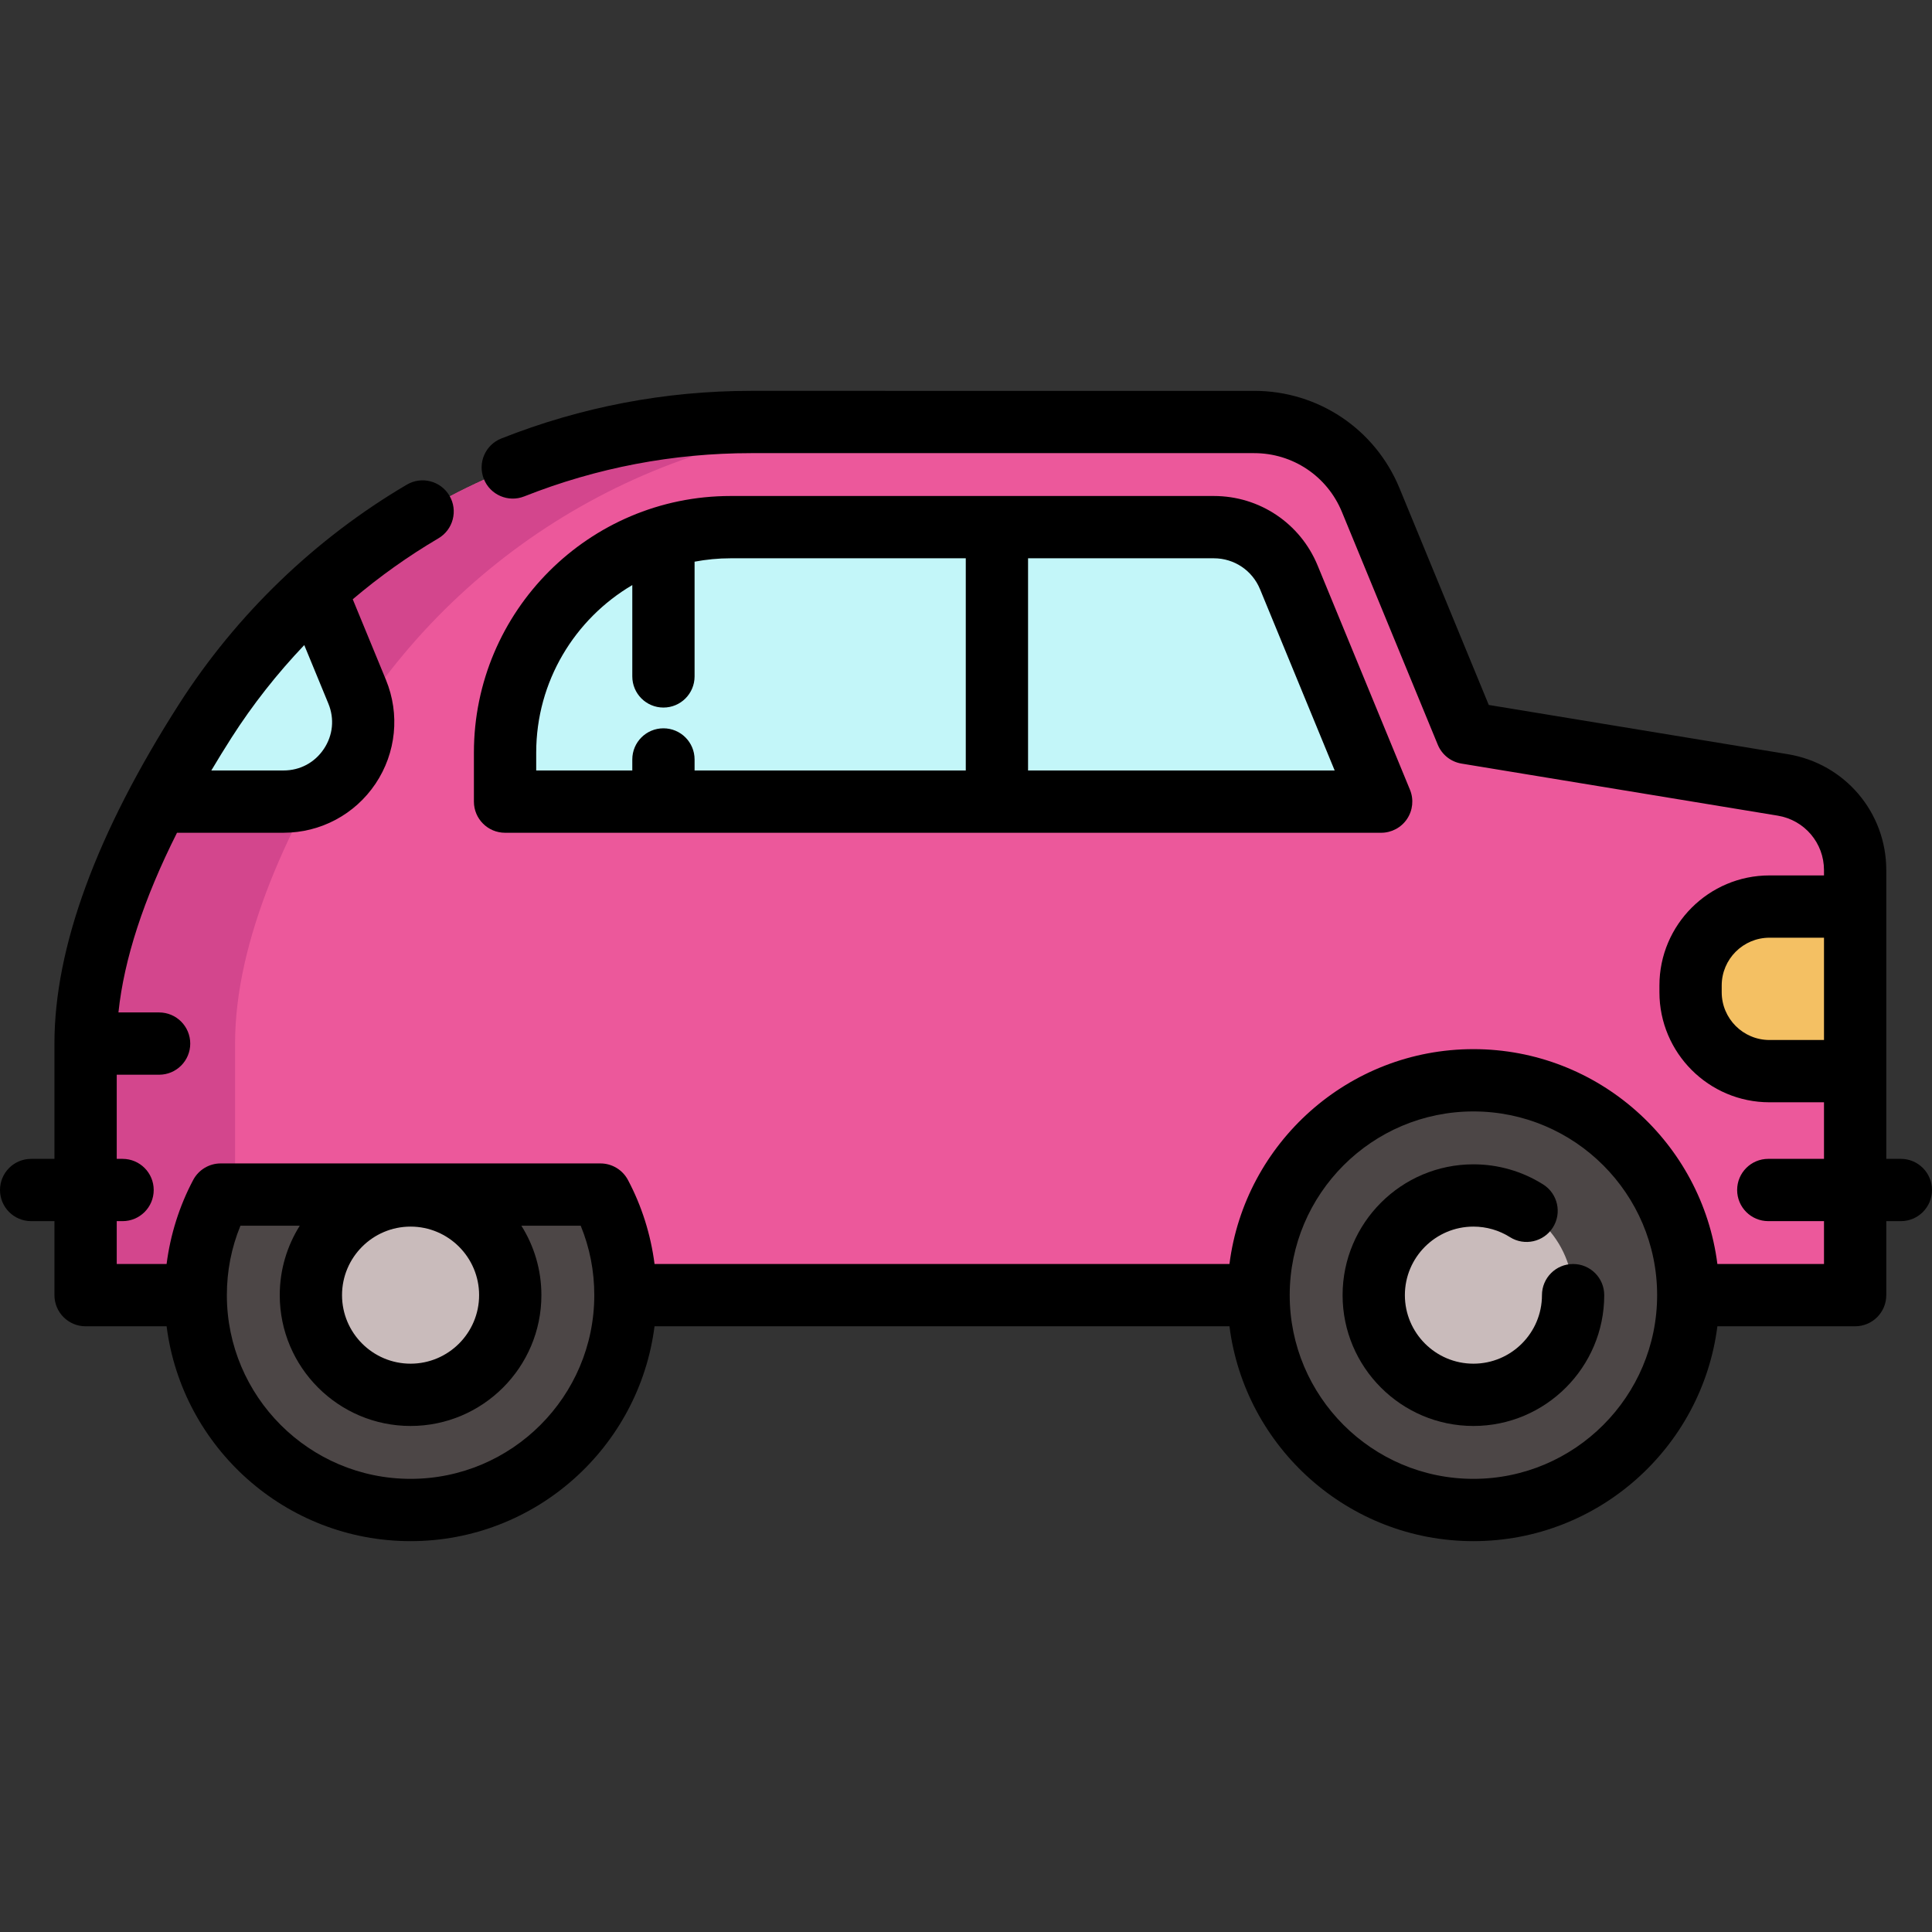 <?xml version="1.0" encoding="iso-8859-1"?>
<!-- Uploaded to: SVG Repo, www.svgrepo.com, Generator: SVG Repo Mixer Tools -->
<svg height="800px" width="800px" version="1.1" id="Layer_1" xmlns="http://www.w3.org/2000/svg" xmlns:xlink="http://www.w3.org/1999/xlink" 
	 viewBox="0 0 512.001 512.001" xml:space="preserve">
<rect x="0" y="0" width="512.001" height="512.001" fill="#333333" stroke="none"/>
<path style="fill:#EC589B;" d="M51.867,343.227H22.682v-66.668c0-27.495,14.229-58.187,31.749-85.559
	c31.568-49.317,86.074-79.165,144.629-79.165H332.38c13.527,0,25.716,8.164,30.867,20.672l25.409,61.709l83.81,13.799
	c11.049,1.829,19.166,11.388,19.166,22.581v112.631h-44.219"/>
<path style="fill:#D3468D;" d="M62.296,276.559c0-27.495,14.229-58.188,31.75-85.559c31.568-49.316,86.074-79.165,144.627-79.165
	h93.707h-0.001H199.059c-58.555,0-113.06,29.85-144.627,79.165c-17.521,27.372-31.75,58.064-31.75,85.559v66.668h29.184h10.431
	C62.296,343.227,62.296,276.559,62.296,276.559z"/>
<g>
	<path style="fill:#C3F6F9;" d="M75.146,212.434H41.869c3.851-7.285,8.099-14.47,12.556-21.436
		c8.264-12.897,18.091-24.473,29.161-34.52l11.059,26.839C100.356,197.193,90.155,212.434,75.146,212.434z"/>
	<path style="fill:#C3F6F9;" d="M366.027,212.439l-24.474-59.437c-3.314-8.049-11.159-13.303-19.865-13.303h-128.08
		c-33.006,0-59.762,26.756-59.762,59.762v12.978H366.027z"/>
</g>
<g>
	<circle style="fill:#4C4646;" cx="390.468" cy="343.228" r="56.939"/>
	<path style="fill:#4C4646;" d="M58.489,316.574c-4.221,7.954-6.622,17.021-6.622,26.653c0,31.446,25.493,56.939,56.939,56.939
		s56.939-25.493,56.939-56.939c0-9.632-2.401-18.699-6.622-26.653H58.489z"/>
</g>
<g>
	<circle style="fill:#C9BBBB;" cx="390.468" cy="343.228" r="26.421"/>
	<circle style="fill:#C9BBBB;" cx="108.808" cy="343.228" r="26.421"/>
</g>
<path style="fill:#F4C063;" d="M468.927,283.865h22.706v-43.613h-22.706c-11.547,0-20.908,9.361-20.908,20.908v1.798
	C448.019,274.503,457.379,283.865,468.927,283.865z"/>
<path d="M133.847,220.692h232.18c2.753,0,5.326-1.373,6.857-3.661c1.533-2.288,1.822-5.188,0.775-7.735l-24.475-59.438
	c-4.607-11.186-15.399-18.413-27.495-18.413h-128.08c-37.504,0-68.016,30.512-68.016,68.016v12.978
	C125.594,216.997,129.288,220.692,133.847,220.692z M333.92,156.144l19.783,48.043h-81.257v-56.235h49.242
	C327.07,147.951,331.871,151.168,333.92,156.144z M142.1,199.461c0-18.905,10.244-35.453,25.466-44.413v24.209
	c0,4.558,3.694,8.253,8.253,8.253s8.253-3.695,8.253-8.253v-30.405c3.093-0.582,6.279-0.9,9.538-0.9h62.331v56.235h-71.869v-2.924
	c0-4.558-3.694-8.253-8.253-8.253c-4.559,0-8.253,3.695-8.253,8.253v2.924H142.1V199.461z"/>
<path d="M416.889,334.974c-4.559,0-8.253,3.695-8.253,8.253c0,10.016-8.147,18.163-18.163,18.163
	c-10.016,0-18.164-8.148-18.164-18.163s8.148-18.163,18.164-18.163c3.443,0,6.791,0.964,9.68,2.79
	c3.85,2.434,8.95,1.284,11.385-2.569c2.434-3.854,1.283-8.951-2.571-11.385c-5.531-3.494-11.926-5.341-18.495-5.341
	c-19.117,0-34.67,15.553-34.67,34.669c0,19.116,15.553,34.669,34.67,34.669c19.116,0,34.669-15.553,34.669-34.669
	C425.142,338.669,421.447,334.974,416.889,334.974z"/>
<path d="M503.747,307.109h-3.862v-23.245v-43.613v-9.655c0-15.302-10.964-28.223-26.077-30.726l-79.27-13.051l-23.659-57.454
	c-6.448-15.663-21.56-25.784-38.499-25.784H199.059c-22.771,0-45.047,4.248-66.208,12.624c-4.239,1.678-6.313,6.474-4.636,10.711
	c1.677,4.239,6.474,6.313,10.711,4.636c19.219-7.608,39.451-11.465,60.133-11.465h133.32c10.224,0,19.344,6.108,23.236,15.561
	l25.411,61.709c1.088,2.644,3.469,4.537,6.29,5.001l83.802,13.798c7.104,1.175,12.261,7.248,12.261,14.44v1.402h-14.452
	c-16.079,0-29.161,13.082-29.161,29.161v1.798c0,16.079,13.082,29.161,29.161,29.161h14.453v14.992h-14.765
	c-4.559,0-8.253,3.695-8.253,8.253c0,4.558,3.694,8.253,8.253,8.253h14.765v11.358h-28.255
	c-4.072-32.063-31.502-56.939-64.652-56.939s-60.581,24.877-64.652,56.939H173.461c-0.996-7.773-3.377-15.351-7.049-22.269
	c-1.433-2.697-4.237-4.384-7.29-4.384H58.488c-3.054,0-5.857,1.687-7.29,4.384c-3.671,6.917-6.052,14.495-7.048,22.269H30.935
	v-11.358h1.547c4.559,0,8.253-3.695,8.253-8.253c0-4.558-3.694-8.253-8.253-8.253h-1.547v-22.298h11.229
	c4.559,0,8.253-3.695,8.253-8.253c0-4.558-3.694-8.253-8.253-8.253H31.387c1.482-14.133,6.69-30.066,15.522-47.618h28.242
	c9.809,0,18.923-4.866,24.381-13.017c5.458-8.151,6.486-18.432,2.749-27.501l-8.799-21.361c7.094-6.013,14.689-11.431,22.701-16.145
	c3.927-2.312,5.239-7.369,2.927-11.299c-2.311-3.928-7.371-5.239-11.299-2.927c-24.278,14.284-45.14,34.38-60.331,58.114
	c-21.932,34.262-33.052,64.545-33.052,90.008v30.551H8.253c-4.559,0-8.253,3.695-8.253,8.253c0,4.558,3.694,8.253,8.253,8.253h6.175
	v19.611c0,4.558,3.694,8.253,8.253,8.253h21.472c4.072,32.063,31.502,56.939,64.652,56.939s60.581-24.877,64.652-56.939H325.82
	c4.072,32.063,31.502,56.939,64.652,56.939s60.581-24.877,64.652-56.939h36.508c4.559,0,8.253-3.695,8.253-8.253v-19.611h3.862
	c4.559,0,8.253-3.695,8.253-8.253C512.001,310.805,508.306,307.109,503.747,307.109z M468.927,275.611
	c-6.978,0-12.655-5.677-12.655-12.655v-1.798c0-6.978,5.677-12.655,12.655-12.655h14.453v27.107H468.927z M80.631,170.951
	l6.388,15.507c1.659,4.027,1.22,8.413-1.203,12.032c-2.423,3.618-6.31,5.693-10.665,5.693H56.003
	c1.716-2.878,3.489-5.779,5.379-8.733C66.989,186.69,73.461,178.486,80.631,170.951z M126.969,343.227
	c0,10.016-8.147,18.163-18.163,18.163s-18.164-8.148-18.164-18.163s8.148-18.163,18.164-18.163S126.969,333.211,126.969,343.227z
	 M108.806,391.913c-26.845,0-48.686-21.841-48.686-48.686c0-6.409,1.209-12.578,3.599-18.4h15.723
	c-3.356,5.337-5.306,11.643-5.306,18.4c0,19.117,15.553,34.669,34.67,34.669c19.116,0,34.669-15.553,34.669-34.669
	c0-6.757-1.95-13.063-5.306-18.4h15.724c2.391,5.822,3.599,11.991,3.599,18.4C157.492,370.072,135.651,391.913,108.806,391.913z
	 M390.472,391.913c-26.845,0-48.686-21.841-48.686-48.686s21.841-48.686,48.686-48.686s48.686,21.841,48.686,48.686
	S417.318,391.913,390.472,391.913z"/>
</svg>